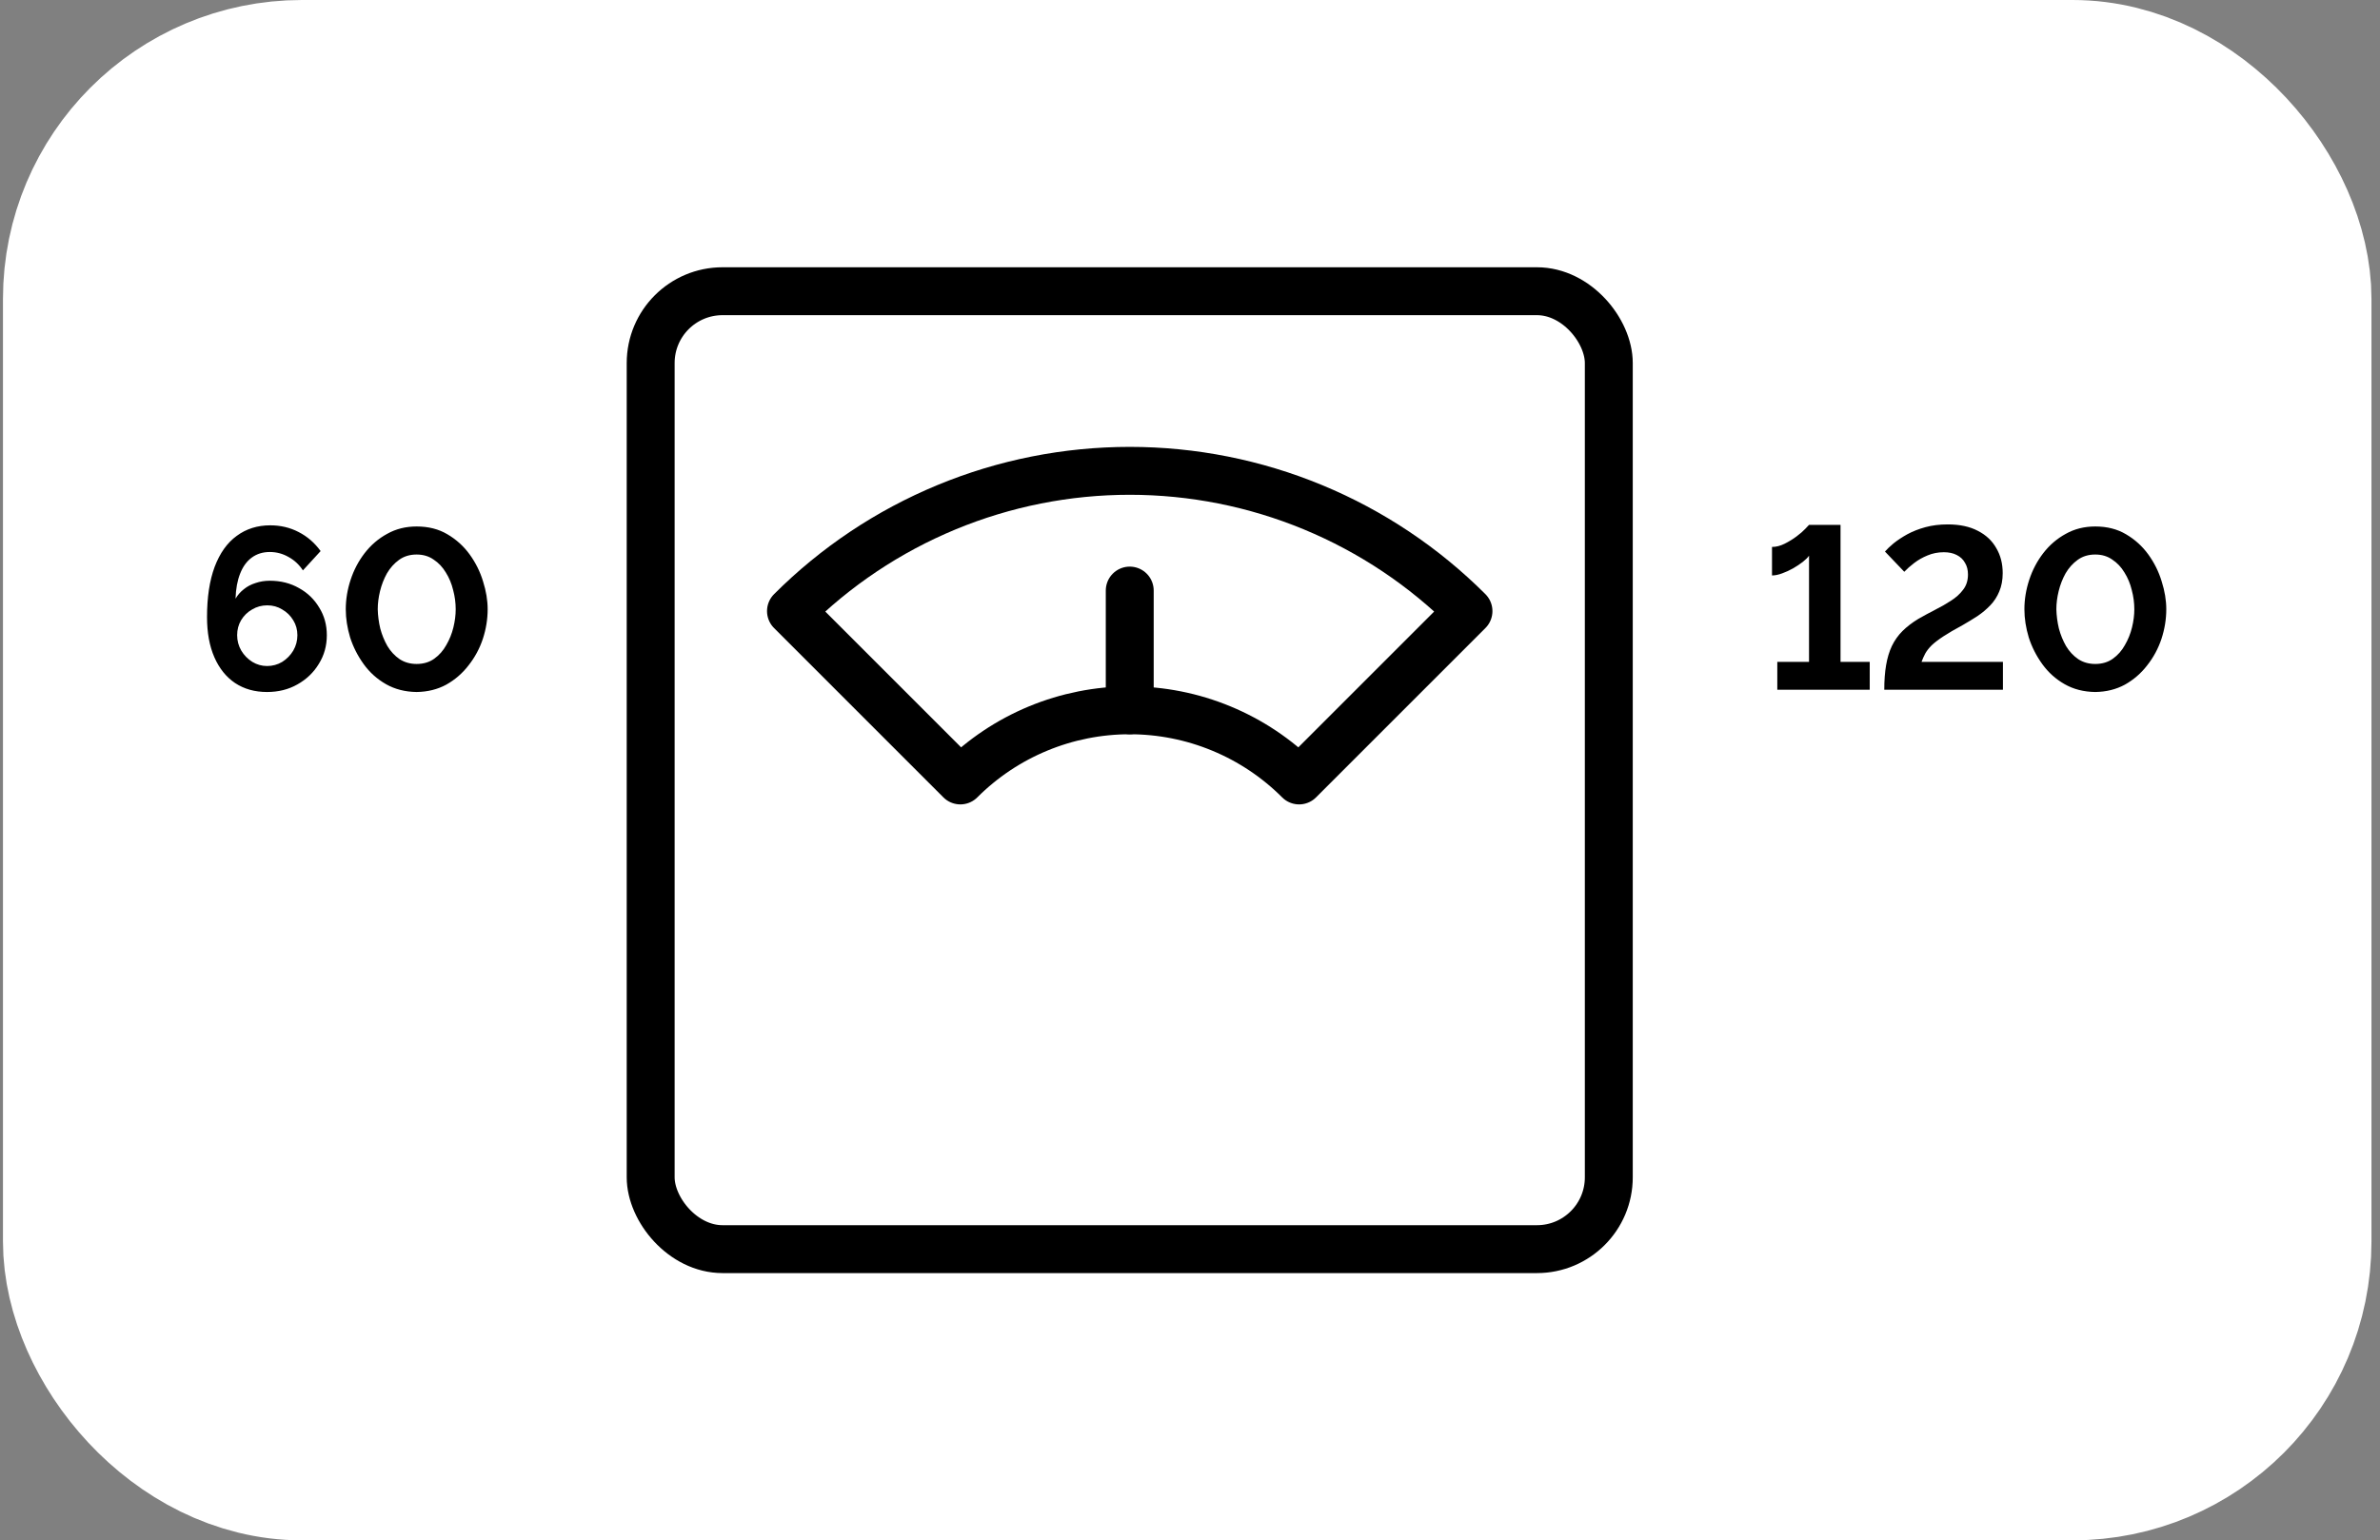 <?xml version="1.0" encoding="UTF-8"?> <svg xmlns="http://www.w3.org/2000/svg" width="207" height="134" viewBox="0 0 207 134" fill="none"><rect x="0" y="0" width="207" height="134" fill="#808080" stroke="none"/><rect x="8.758" y="8.5" width="189" height="117" rx="17.5" fill="white" stroke="white" stroke-width="17"></rect><path d="M28.426 55.26C28.426 56.18 28.193 57.013 27.726 57.76C27.273 58.507 26.653 59.1 25.866 59.54C25.093 59.98 24.213 60.2 23.226 60.2C22.159 60.2 21.233 59.94 20.446 59.42C19.673 58.9 19.073 58.153 18.646 57.18C18.219 56.207 18.006 55.04 18.006 53.68C18.006 51.96 18.226 50.507 18.666 49.32C19.119 48.12 19.759 47.22 20.586 46.62C21.413 46.007 22.386 45.7 23.506 45.7C24.399 45.7 25.219 45.893 25.966 46.28C26.726 46.667 27.366 47.22 27.886 47.94L26.346 49.62C26.026 49.127 25.613 48.74 25.106 48.46C24.599 48.167 24.053 48.02 23.466 48.02C22.866 48.02 22.346 48.18 21.906 48.5C21.466 48.82 21.126 49.287 20.886 49.9C20.646 50.5 20.513 51.227 20.486 52.08C20.673 51.76 20.913 51.487 21.206 51.26C21.499 51.02 21.839 50.84 22.226 50.72C22.613 50.587 23.026 50.52 23.466 50.52C24.413 50.52 25.259 50.733 26.006 51.16C26.753 51.573 27.339 52.14 27.766 52.86C28.206 53.567 28.426 54.367 28.426 55.26ZM23.226 57.94C23.706 57.94 24.146 57.82 24.546 57.58C24.946 57.327 25.266 57 25.506 56.6C25.746 56.187 25.866 55.74 25.866 55.26C25.866 54.78 25.746 54.347 25.506 53.96C25.266 53.56 24.946 53.247 24.546 53.02C24.159 52.78 23.726 52.66 23.246 52.66C22.766 52.66 22.326 52.78 21.926 53.02C21.526 53.247 21.206 53.56 20.966 53.96C20.739 54.347 20.626 54.78 20.626 55.26C20.626 55.74 20.746 56.187 20.986 56.6C21.226 57 21.546 57.327 21.946 57.58C22.346 57.82 22.773 57.94 23.226 57.94ZM36.234 60.2C35.234 60.187 34.348 59.96 33.574 59.52C32.801 59.08 32.154 58.5 31.634 57.78C31.114 57.06 30.721 56.287 30.454 55.46C30.201 54.62 30.074 53.8 30.074 53C30.074 52.147 30.214 51.293 30.494 50.44C30.774 49.587 31.181 48.813 31.714 48.12C32.261 47.413 32.914 46.853 33.674 46.44C34.434 46.013 35.288 45.8 36.234 45.8C37.261 45.8 38.154 46.027 38.914 46.48C39.688 46.933 40.334 47.52 40.854 48.24C41.374 48.96 41.761 49.74 42.014 50.58C42.281 51.42 42.414 52.227 42.414 53C42.414 53.867 42.274 54.727 41.994 55.58C41.714 56.42 41.301 57.187 40.754 57.88C40.221 58.573 39.574 59.133 38.814 59.56C38.054 59.973 37.194 60.187 36.234 60.2ZM32.854 53C32.868 53.56 32.941 54.12 33.074 54.68C33.221 55.227 33.428 55.733 33.694 56.2C33.974 56.667 34.328 57.047 34.754 57.34C35.181 57.62 35.674 57.76 36.234 57.76C36.834 57.76 37.348 57.607 37.774 57.3C38.201 56.993 38.548 56.6 38.814 56.12C39.094 55.64 39.301 55.127 39.434 54.58C39.568 54.033 39.634 53.507 39.634 53C39.634 52.44 39.561 51.887 39.414 51.34C39.281 50.78 39.068 50.267 38.774 49.8C38.494 49.333 38.141 48.96 37.714 48.68C37.301 48.387 36.808 48.24 36.234 48.24C35.648 48.24 35.141 48.393 34.714 48.7C34.288 49.007 33.934 49.4 33.654 49.88C33.388 50.36 33.188 50.873 33.054 51.42C32.921 51.967 32.854 52.493 32.854 53Z" fill="black"></path><path d="M162.62 57.58V60H154.58V57.58H157.34V48.34C157.233 48.5 157.053 48.68 156.8 48.88C156.56 49.067 156.28 49.253 155.96 49.44C155.653 49.613 155.333 49.76 155 49.88C154.68 50 154.386 50.06 154.12 50.06V47.58C154.48 47.58 154.846 47.487 155.22 47.3C155.593 47.113 155.94 46.9 156.26 46.66C156.58 46.42 156.833 46.2 157.02 46C157.22 45.787 157.326 45.673 157.34 45.66H160.08V57.58H162.62ZM163.884 60C163.884 59.187 163.938 58.473 164.044 57.86C164.151 57.233 164.318 56.68 164.544 56.2C164.784 55.707 165.091 55.273 165.464 54.9C165.838 54.527 166.298 54.173 166.844 53.84C167.311 53.573 167.791 53.313 168.284 53.06C168.791 52.807 169.258 52.54 169.684 52.26C170.124 51.98 170.478 51.66 170.744 51.3C171.024 50.94 171.164 50.5 171.164 49.98C171.164 49.58 171.078 49.24 170.904 48.96C170.744 48.667 170.504 48.44 170.184 48.28C169.878 48.12 169.504 48.04 169.064 48.04C168.558 48.04 168.084 48.133 167.644 48.32C167.218 48.493 166.831 48.713 166.484 48.98C166.151 49.233 165.864 49.487 165.624 49.74L163.944 47.98C164.131 47.767 164.384 47.527 164.704 47.26C165.038 46.993 165.431 46.733 165.884 46.48C166.351 46.227 166.878 46.02 167.464 45.86C168.051 45.7 168.698 45.62 169.404 45.62C170.444 45.62 171.318 45.807 172.024 46.18C172.731 46.54 173.264 47.04 173.624 47.68C173.998 48.307 174.184 49.033 174.184 49.86C174.184 50.46 174.084 50.993 173.884 51.46C173.698 51.913 173.438 52.313 173.104 52.66C172.771 53.007 172.398 53.32 171.984 53.6C171.571 53.867 171.144 54.127 170.704 54.38C170.011 54.753 169.451 55.08 169.024 55.36C168.598 55.64 168.258 55.9 168.004 56.14C167.764 56.38 167.578 56.62 167.444 56.86C167.324 57.087 167.218 57.327 167.124 57.58H174.204V60H163.884ZM182.232 60.2C181.232 60.187 180.346 59.96 179.572 59.52C178.799 59.08 178.152 58.5 177.632 57.78C177.112 57.06 176.719 56.287 176.452 55.46C176.199 54.62 176.072 53.8 176.072 53C176.072 52.147 176.212 51.293 176.492 50.44C176.772 49.587 177.179 48.813 177.712 48.12C178.259 47.413 178.912 46.853 179.672 46.44C180.432 46.013 181.286 45.8 182.232 45.8C183.259 45.8 184.152 46.027 184.912 46.48C185.686 46.933 186.332 47.52 186.852 48.24C187.372 48.96 187.759 49.74 188.012 50.58C188.279 51.42 188.412 52.227 188.412 53C188.412 53.867 188.272 54.727 187.992 55.58C187.712 56.42 187.299 57.187 186.752 57.88C186.219 58.573 185.572 59.133 184.812 59.56C184.052 59.973 183.192 60.187 182.232 60.2ZM178.852 53C178.866 53.56 178.939 54.12 179.072 54.68C179.219 55.227 179.426 55.733 179.692 56.2C179.972 56.667 180.326 57.047 180.752 57.34C181.179 57.62 181.672 57.76 182.232 57.76C182.832 57.76 183.346 57.607 183.772 57.3C184.199 56.993 184.546 56.6 184.812 56.12C185.092 55.64 185.299 55.127 185.432 54.58C185.566 54.033 185.632 53.507 185.632 53C185.632 52.44 185.559 51.887 185.412 51.34C185.279 50.78 185.066 50.267 184.772 49.8C184.492 49.333 184.139 48.96 183.712 48.68C183.299 48.387 182.806 48.24 182.232 48.24C181.646 48.24 181.139 48.393 180.712 48.7C180.286 49.007 179.932 49.4 179.652 49.88C179.386 50.36 179.186 50.873 179.052 51.42C178.919 51.967 178.852 52.493 178.852 53Z" fill="black"></path><rect width="100" height="100" transform="translate(48.258 17)" fill="white"></rect><rect x="56.592" y="25.334" width="83.333" height="83.333" rx="6.25" stroke="black" stroke-width="4.167" stroke-linecap="round" stroke-linejoin="round"></rect><path d="M98.259 51.375L98.259 61.792" stroke="black" stroke-width="4.167" stroke-linecap="round" stroke-linejoin="round"></path><path d="M127.721 53.162C123.851 49.293 119.258 46.224 114.203 44.13C109.148 42.036 103.729 40.959 98.258 40.959C92.786 40.959 87.368 42.036 82.313 44.13C77.257 46.224 72.664 49.293 68.795 53.162L83.526 67.894C85.461 65.959 87.757 64.425 90.285 63.378C92.813 62.331 95.522 61.792 98.258 61.792C100.994 61.792 103.703 62.331 106.23 63.378C108.758 64.425 111.055 65.959 112.989 67.894L127.721 53.162Z" stroke="black" stroke-width="4.167" stroke-linecap="round" stroke-linejoin="round"></path></svg> 